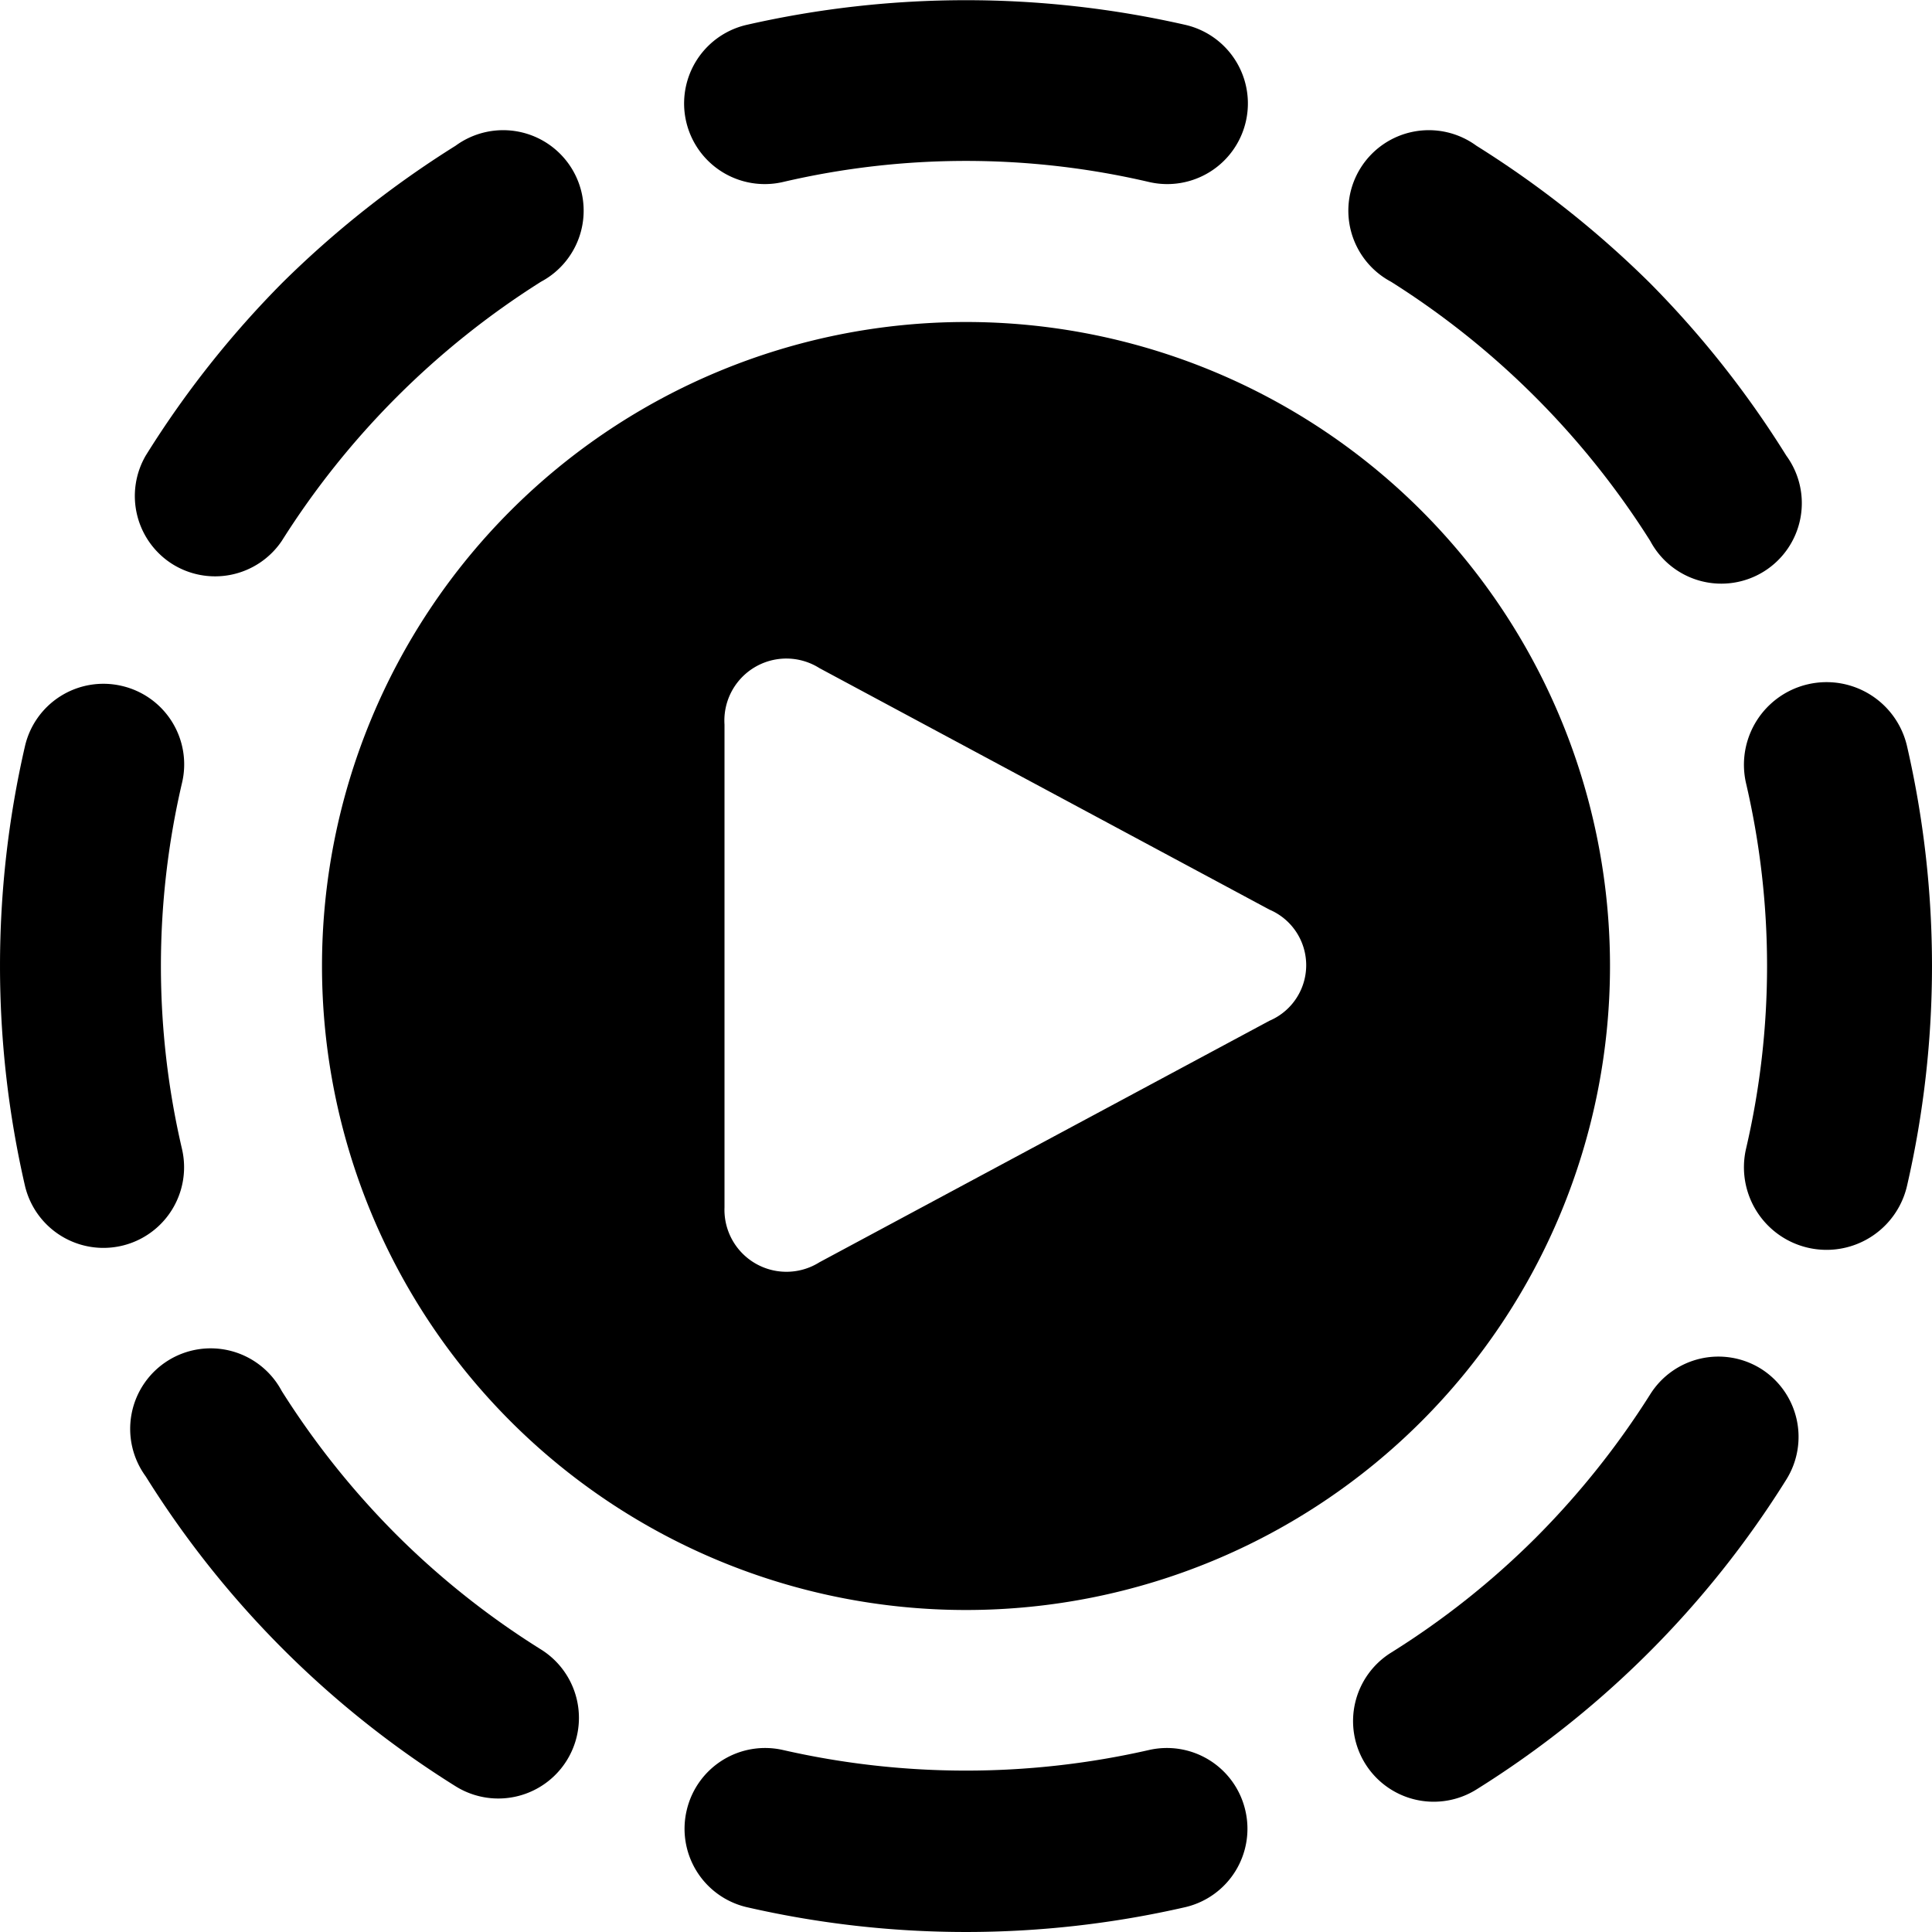<svg xmlns="http://www.w3.org/2000/svg" viewBox="0 0 24 24"><g><path d="M12 4a8 8 0 1 0 8 8 8 8 0 0 0 -8 -8Zm3.77 8.68 -5.59 3A0.77 0.77 0 0 1 9 15V9a0.77 0.77 0 0 1 1.18 -0.7l5.59 3a0.75 0.75 0 0 1 0 1.38Z" fill="#000000" stroke-width="1"></path><path d="M9.73 2.26a10 10 0 0 1 4.54 0 1 1 0 0 0 0.46 -1.95 12.27 12.27 0 0 0 -5.46 0 1 1 0 0 0 0.46 1.95Z" fill="#000000" stroke-width="1"></path><path d="M2.13 7a1 1 0 0 0 1.37 -0.28A10.31 10.31 0 0 1 6.72 3.5a1 1 0 1 0 -1.06 -1.69 12.46 12.46 0 0 0 -2.15 1.7 12.19 12.19 0 0 0 -1.7 2.15A1 1 0 0 0 2.13 7Z" fill="#000000" stroke-width="1"></path><path d="M2.26 14.27a10 10 0 0 1 0 -4.54 1 1 0 0 0 -0.75 -1.21 1 1 0 0 0 -1.2 0.75 12.18 12.18 0 0 0 0 5.46 1 1 0 0 0 1.95 -0.46Z" fill="#000000" stroke-width="1"></path><path d="M6.72 20.49a10.16 10.16 0 0 1 -1.79 -1.42 10.31 10.31 0 0 1 -1.43 -1.79 1 1 0 1 0 -1.69 1.06 12.07 12.07 0 0 0 3.85 3.85 1 1 0 0 0 1.06 -1.7Z" fill="#000000" stroke-width="1"></path><path d="M14.27 21.74a10.23 10.23 0 0 1 -4.54 0 1 1 0 0 0 -1.2 0.75 1 1 0 0 0 0.74 1.2 12.18 12.18 0 0 0 5.46 0 1 1 0 0 0 0.74 -1.2 1 1 0 0 0 -1.2 -0.75Z" fill="#000000" stroke-width="1"></path><path d="M21.87 17a1 1 0 0 0 -1.37 0.32 10.31 10.31 0 0 1 -1.43 1.79 10.16 10.16 0 0 1 -1.79 1.42 1 1 0 0 0 1.06 1.7 12.07 12.07 0 0 0 3.85 -3.85 1 1 0 0 0 -0.32 -1.38Z" fill="#000000" stroke-width="1"></path><path d="M23.69 9.27a1 1 0 1 0 -2 0.46 10 10 0 0 1 0 4.54 1 1 0 0 0 2 0.46 12.18 12.18 0 0 0 0 -5.46Z" fill="#000000" stroke-width="1"></path><path d="M17.28 3.5a10.31 10.31 0 0 1 3.22 3.22 1 1 0 1 0 1.69 -1.06 12.19 12.19 0 0 0 -1.7 -2.15 12.46 12.46 0 0 0 -2.15 -1.7 1 1 0 1 0 -1.06 1.69Z" fill="#000000" stroke-width="1"></path></g></svg>